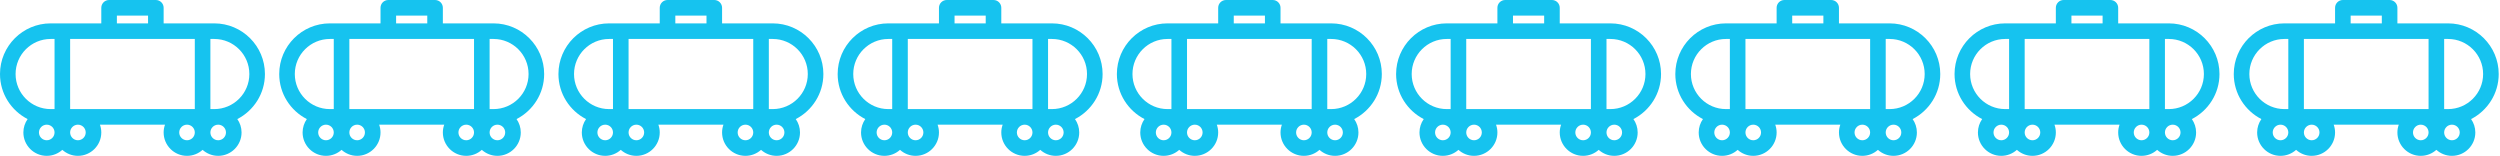 <?xml version="1.0" encoding="UTF-8"?> <svg xmlns="http://www.w3.org/2000/svg" width="385" height="24" viewBox="0 0 385 24" fill="none"> <path d="M40.8 11.4C40.8 7.099 37.301 3.6 33 3.6H25.2V1.2C25.2 0.537 24.663 0 24 0H16.8C16.137 0 15.6 0.537 15.6 1.2V3.6H7.8C3.499 3.6 0 7.099 0 11.4C0 14.423 1.732 17.044 4.253 18.338C3.843 18.923 3.6 19.633 3.6 20.4C3.6 22.385 5.215 24 7.2 24C8.122 24 8.962 23.648 9.6 23.076C10.238 23.648 11.078 24 12 24C13.985 24 15.6 22.385 15.6 20.4C15.6 19.979 15.524 19.576 15.39 19.2H25.41C25.276 19.576 25.2 19.979 25.2 20.4C25.2 22.385 26.815 24 28.8 24C29.723 24 30.563 23.648 31.2 23.076C31.838 23.648 32.678 24 33.6 24C35.585 24 37.2 22.385 37.2 20.4C37.2 19.633 36.957 18.923 36.547 18.338C39.068 17.044 40.8 14.423 40.8 11.4H40.8ZM7.2 21.6C6.538 21.6 6 21.062 6 20.4C6 19.738 6.538 19.2 7.2 19.2C7.862 19.2 8.4 19.738 8.4 20.4C8.4 21.062 7.862 21.6 7.2 21.6ZM8.4 16.8H7.8C4.822 16.8 2.4 14.377 2.4 11.4C2.4 8.422 4.822 6 7.8 6H8.4V16.8ZM18 2.4H22.8V3.6H18V2.4ZM12 21.6C11.338 21.6 10.8 21.062 10.8 20.4C10.8 19.738 11.338 19.2 12 19.2C12.662 19.2 13.2 19.738 13.2 20.4C13.2 21.062 12.662 21.6 12 21.6ZM28.8 21.6C28.138 21.6 27.6 21.062 27.6 20.4C27.6 19.738 28.138 19.2 28.8 19.2C29.462 19.2 30 19.738 30 20.4C30 21.062 29.462 21.6 28.8 21.6ZM30 16.8H10.8V6H30V16.8ZM33.6 21.6C32.938 21.6 32.4 21.062 32.4 20.4C32.4 19.738 32.938 19.2 33.6 19.2C34.262 19.2 34.8 19.738 34.8 20.4C34.8 21.062 34.262 21.6 33.6 21.6ZM33 16.8H32.4V6H33C35.977 6 38.4 8.422 38.4 11.4C38.4 14.377 35.977 16.8 33 16.8Z" fill="#16C3EF"></path> <path d="M169.8 11.4C169.8 7.099 166.301 3.6 162 3.6H154.2V1.2C154.2 0.537 153.663 0 153 0H145.8C145.137 0 144.6 0.537 144.6 1.2V3.6H136.8C132.499 3.6 129 7.099 129 11.4C129 14.423 130.732 17.044 133.253 18.338C132.843 18.923 132.6 19.633 132.6 20.4C132.6 22.385 134.215 24 136.2 24C137.122 24 137.962 23.648 138.6 23.076C139.237 23.648 140.078 24 141 24C142.985 24 144.6 22.385 144.6 20.4C144.6 19.979 144.524 19.576 144.39 19.2H154.41C154.276 19.576 154.2 19.979 154.2 20.4C154.2 22.385 155.815 24 157.8 24C158.723 24 159.563 23.648 160.2 23.076C160.838 23.648 161.678 24 162.6 24C164.585 24 166.2 22.385 166.2 20.4C166.2 19.633 165.957 18.923 165.547 18.338C168.068 17.044 169.8 14.423 169.8 11.4H169.8ZM136.2 21.6C135.538 21.6 135 21.062 135 20.4C135 19.738 135.538 19.2 136.2 19.2C136.862 19.2 137.4 19.738 137.4 20.4C137.4 21.062 136.862 21.6 136.2 21.6ZM137.4 16.8H136.8C133.822 16.8 131.4 14.377 131.4 11.4C131.4 8.422 133.822 6 136.8 6H137.4V16.8ZM147 2.4H151.8V3.6H147V2.4ZM141 21.6C140.338 21.6 139.8 21.062 139.8 20.4C139.8 19.738 140.338 19.2 141 19.2C141.662 19.2 142.2 19.738 142.2 20.4C142.2 21.062 141.662 21.6 141 21.6ZM157.8 21.6C157.138 21.6 156.6 21.062 156.6 20.4C156.6 19.738 157.138 19.2 157.8 19.2C158.462 19.2 159 19.738 159 20.4C159 21.062 158.462 21.6 157.8 21.6ZM159 16.8H139.8V6H159V16.8ZM162.6 21.6C161.938 21.6 161.4 21.062 161.4 20.4C161.4 19.738 161.938 19.2 162.6 19.2C163.262 19.2 163.8 19.738 163.8 20.4C163.8 21.062 163.262 21.6 162.6 21.6ZM162 16.8H161.4V6H162C164.978 6 167.4 8.422 167.4 11.4C167.4 14.377 164.978 16.8 162 16.8Z" fill="#16C3EF"></path> <path d="M298.8 11.4C298.8 7.099 295.301 3.6 291 3.6H283.2V1.2C283.2 0.537 282.663 0 282 0H274.8C274.137 0 273.6 0.537 273.6 1.2V3.6H265.8C261.499 3.6 258 7.099 258 11.4C258 14.423 259.732 17.044 262.253 18.338C261.843 18.923 261.6 19.633 261.6 20.4C261.6 22.385 263.215 24 265.2 24C266.122 24 266.962 23.648 267.6 23.076C268.237 23.648 269.078 24 270 24C271.985 24 273.6 22.385 273.6 20.4C273.6 19.979 273.524 19.576 273.39 19.2H283.41C283.276 19.576 283.2 19.979 283.2 20.4C283.2 22.385 284.815 24 286.8 24C287.723 24 288.563 23.648 289.2 23.076C289.838 23.648 290.678 24 291.6 24C293.585 24 295.2 22.385 295.2 20.4C295.2 19.633 294.957 18.923 294.547 18.338C297.068 17.044 298.8 14.423 298.8 11.4H298.8ZM265.2 21.6C264.538 21.6 264 21.062 264 20.4C264 19.738 264.538 19.2 265.2 19.2C265.862 19.2 266.4 19.738 266.4 20.4C266.4 21.062 265.862 21.6 265.2 21.6ZM266.4 16.8H265.8C262.822 16.8 260.4 14.377 260.4 11.4C260.4 8.422 262.822 6 265.8 6H266.4V16.8ZM276 2.4H280.8V3.6H276V2.4ZM270 21.6C269.338 21.6 268.8 21.062 268.8 20.4C268.8 19.738 269.338 19.2 270 19.2C270.662 19.2 271.2 19.738 271.2 20.4C271.2 21.062 270.662 21.6 270 21.6ZM286.8 21.6C286.138 21.6 285.6 21.062 285.6 20.4C285.6 19.738 286.138 19.2 286.8 19.2C287.462 19.2 288 19.738 288 20.4C288 21.062 287.462 21.6 286.8 21.6ZM288 16.8H268.8V6H288V16.8ZM291.6 21.6C290.938 21.6 290.4 21.062 290.4 20.4C290.4 19.738 290.938 19.2 291.6 19.2C292.262 19.2 292.8 19.738 292.8 20.4C292.8 21.062 292.262 21.6 291.6 21.6ZM291 16.8H290.4V6H291C293.978 6 296.4 8.422 296.4 11.4C296.4 14.377 293.978 16.8 291 16.8Z" fill="#16C3EF"></path> <path d="M83.8 11.4C83.8 7.099 80.301 3.6 76 3.6H68.2V1.2C68.2 0.537 67.663 0 67 0H59.8C59.137 0 58.6 0.537 58.6 1.2V3.6H50.8C46.499 3.6 43 7.099 43 11.4C43 14.423 44.732 17.044 47.253 18.338C46.843 18.923 46.6 19.633 46.6 20.4C46.6 22.385 48.215 24 50.2 24C51.122 24 51.962 23.648 52.6 23.076C53.237 23.648 54.078 24 55 24C56.985 24 58.6 22.385 58.6 20.4C58.6 19.979 58.524 19.576 58.39 19.2H68.41C68.276 19.576 68.2 19.979 68.2 20.4C68.2 22.385 69.815 24 71.8 24C72.723 24 73.563 23.648 74.2 23.076C74.838 23.648 75.678 24 76.6 24C78.585 24 80.2 22.385 80.2 20.4C80.2 19.633 79.957 18.923 79.547 18.338C82.068 17.044 83.8 14.423 83.8 11.4H83.8ZM50.2 21.6C49.538 21.6 49 21.062 49 20.4C49 19.738 49.538 19.2 50.2 19.2C50.862 19.2 51.4 19.738 51.4 20.4C51.4 21.062 50.862 21.6 50.2 21.6ZM51.4 16.8H50.8C47.822 16.8 45.4 14.377 45.4 11.4C45.4 8.422 47.822 6 50.8 6H51.4V16.8ZM61 2.4H65.8V3.6H61V2.4ZM55 21.6C54.338 21.6 53.8 21.062 53.8 20.4C53.8 19.738 54.338 19.2 55 19.2C55.662 19.2 56.2 19.738 56.2 20.4C56.2 21.062 55.662 21.6 55 21.6ZM71.8 21.6C71.138 21.6 70.6 21.062 70.6 20.4C70.6 19.738 71.138 19.2 71.8 19.2C72.462 19.2 73 19.738 73 20.4C73 21.062 72.462 21.6 71.8 21.6ZM73 16.8H53.8V6H73V16.8ZM76.6 21.6C75.938 21.6 75.4 21.062 75.4 20.4C75.4 19.738 75.938 19.2 76.6 19.2C77.262 19.2 77.8 19.738 77.8 20.4C77.8 21.062 77.262 21.6 76.6 21.6ZM76 16.8H75.4V6H76C78.978 6 81.4 8.422 81.4 11.4C81.4 14.377 78.978 16.8 76 16.8Z" fill="#16C3EF"></path> <path d="M212.8 11.4C212.8 7.099 209.301 3.6 205 3.6H197.2V1.2C197.2 0.537 196.663 0 196 0H188.8C188.137 0 187.6 0.537 187.6 1.2V3.6H179.8C175.499 3.6 172 7.099 172 11.4C172 14.423 173.732 17.044 176.253 18.338C175.843 18.923 175.6 19.633 175.6 20.4C175.6 22.385 177.215 24 179.2 24C180.122 24 180.962 23.648 181.6 23.076C182.237 23.648 183.078 24 184 24C185.985 24 187.6 22.385 187.6 20.4C187.6 19.979 187.524 19.576 187.39 19.2H197.41C197.276 19.576 197.2 19.979 197.2 20.4C197.2 22.385 198.815 24 200.8 24C201.723 24 202.563 23.648 203.2 23.076C203.838 23.648 204.678 24 205.6 24C207.585 24 209.2 22.385 209.2 20.4C209.2 19.633 208.957 18.923 208.547 18.338C211.068 17.044 212.8 14.423 212.8 11.4H212.8ZM179.2 21.6C178.538 21.6 178 21.062 178 20.4C178 19.738 178.538 19.2 179.2 19.2C179.862 19.2 180.4 19.738 180.4 20.4C180.4 21.062 179.862 21.6 179.2 21.6ZM180.4 16.8H179.8C176.822 16.8 174.4 14.377 174.4 11.4C174.4 8.422 176.822 6 179.8 6H180.4V16.8ZM190 2.4H194.8V3.6H190V2.4ZM184 21.6C183.338 21.6 182.8 21.062 182.8 20.4C182.8 19.738 183.338 19.2 184 19.2C184.662 19.2 185.2 19.738 185.2 20.4C185.2 21.062 184.662 21.6 184 21.6ZM200.8 21.6C200.138 21.6 199.6 21.062 199.6 20.4C199.6 19.738 200.138 19.2 200.8 19.2C201.462 19.2 202 19.738 202 20.4C202 21.062 201.462 21.6 200.8 21.6ZM202 16.8H182.8V6H202V16.8ZM205.6 21.6C204.938 21.6 204.4 21.062 204.4 20.4C204.4 19.738 204.938 19.2 205.6 19.2C206.262 19.2 206.8 19.738 206.8 20.4C206.8 21.062 206.262 21.6 205.6 21.6ZM205 16.8H204.4V6H205C207.978 6 210.4 8.422 210.4 11.4C210.4 14.377 207.978 16.8 205 16.8Z" fill="#16C3EF"></path> <path d="M341.8 11.4C341.8 7.099 338.301 3.6 334 3.6H326.2V1.2C326.2 0.537 325.663 0 325 0H317.8C317.137 0 316.6 0.537 316.6 1.2V3.6H308.8C304.499 3.6 301 7.099 301 11.4C301 14.423 302.732 17.044 305.253 18.338C304.843 18.923 304.6 19.633 304.6 20.4C304.6 22.385 306.215 24 308.2 24C309.122 24 309.962 23.648 310.6 23.076C311.237 23.648 312.078 24 313 24C314.985 24 316.6 22.385 316.6 20.4C316.6 19.979 316.524 19.576 316.39 19.2H326.41C326.276 19.576 326.2 19.979 326.2 20.4C326.2 22.385 327.815 24 329.8 24C330.723 24 331.563 23.648 332.2 23.076C332.838 23.648 333.678 24 334.6 24C336.585 24 338.2 22.385 338.2 20.4C338.2 19.633 337.957 18.923 337.547 18.338C340.068 17.044 341.8 14.423 341.8 11.4H341.8ZM308.2 21.6C307.538 21.6 307 21.062 307 20.4C307 19.738 307.538 19.2 308.2 19.2C308.862 19.2 309.4 19.738 309.4 20.4C309.4 21.062 308.862 21.6 308.2 21.6ZM309.4 16.8H308.8C305.822 16.8 303.4 14.377 303.4 11.4C303.4 8.422 305.822 6 308.8 6H309.4V16.8ZM319 2.4H323.8V3.6H319V2.4ZM313 21.6C312.338 21.6 311.8 21.062 311.8 20.4C311.8 19.738 312.338 19.2 313 19.2C313.662 19.2 314.2 19.738 314.2 20.4C314.2 21.062 313.662 21.6 313 21.6ZM329.8 21.6C329.138 21.6 328.6 21.062 328.6 20.4C328.6 19.738 329.138 19.2 329.8 19.2C330.462 19.2 331 19.738 331 20.4C331 21.062 330.462 21.6 329.8 21.6ZM331 16.8H311.8V6H331V16.8ZM334.6 21.6C333.938 21.6 333.4 21.062 333.4 20.4C333.4 19.738 333.938 19.2 334.6 19.2C335.262 19.2 335.8 19.738 335.8 20.4C335.8 21.062 335.262 21.6 334.6 21.6ZM334 16.8H333.4V6H334C336.978 6 339.4 8.422 339.4 11.4C339.4 14.377 336.978 16.8 334 16.8Z" fill="#16C3EF"></path> <path d="M126.8 11.4C126.8 7.099 123.301 3.6 119 3.6H111.2V1.2C111.2 0.537 110.663 0 110 0H102.8C102.137 0 101.6 0.537 101.6 1.2V3.6H93.8C89.499 3.6 86 7.099 86 11.4C86 14.423 87.732 17.044 90.253 18.338C89.843 18.923 89.6 19.633 89.6 20.4C89.6 22.385 91.215 24 93.2 24C94.122 24 94.962 23.648 95.6 23.076C96.237 23.648 97.078 24 98 24C99.985 24 101.6 22.385 101.6 20.4C101.6 19.979 101.524 19.576 101.39 19.2H111.41C111.276 19.576 111.2 19.979 111.2 20.4C111.2 22.385 112.815 24 114.8 24C115.723 24 116.563 23.648 117.2 23.076C117.838 23.648 118.678 24 119.6 24C121.585 24 123.2 22.385 123.2 20.4C123.2 19.633 122.957 18.923 122.547 18.338C125.068 17.044 126.8 14.423 126.8 11.4H126.8ZM93.2 21.6C92.538 21.6 92 21.062 92 20.4C92 19.738 92.538 19.2 93.2 19.2C93.862 19.2 94.4 19.738 94.4 20.4C94.4 21.062 93.862 21.6 93.2 21.6ZM94.4 16.8H93.8C90.823 16.8 88.4 14.377 88.4 11.4C88.4 8.422 90.823 6 93.8 6H94.4V16.8ZM104 2.4H108.8V3.6H104V2.4ZM98 21.6C97.338 21.6 96.8 21.062 96.8 20.4C96.8 19.738 97.338 19.2 98 19.2C98.662 19.2 99.2 19.738 99.2 20.4C99.2 21.062 98.662 21.6 98 21.6ZM114.8 21.6C114.138 21.6 113.6 21.062 113.6 20.4C113.6 19.738 114.138 19.2 114.8 19.2C115.462 19.2 116 19.738 116 20.4C116 21.062 115.462 21.6 114.8 21.6ZM116 16.8H96.8V6H116V16.8ZM119.6 21.6C118.938 21.6 118.4 21.062 118.4 20.4C118.4 19.738 118.938 19.2 119.6 19.2C120.262 19.2 120.8 19.738 120.8 20.4C120.8 21.062 120.262 21.6 119.6 21.6ZM119 16.8H118.4V6H119C121.978 6 124.4 8.422 124.4 11.4C124.4 14.377 121.978 16.8 119 16.8Z" fill="#16C3EF"></path> <path d="M255.8 11.4C255.8 7.099 252.301 3.6 248 3.6H240.2V1.2C240.2 0.537 239.663 0 239 0H231.8C231.137 0 230.6 0.537 230.6 1.2V3.6H222.8C218.499 3.6 215 7.099 215 11.4C215 14.423 216.732 17.044 219.253 18.338C218.843 18.923 218.6 19.633 218.6 20.4C218.6 22.385 220.215 24 222.2 24C223.122 24 223.962 23.648 224.6 23.076C225.237 23.648 226.078 24 227 24C228.985 24 230.6 22.385 230.6 20.4C230.6 19.979 230.524 19.576 230.39 19.2H240.41C240.276 19.576 240.2 19.979 240.2 20.4C240.2 22.385 241.815 24 243.8 24C244.723 24 245.563 23.648 246.2 23.076C246.838 23.648 247.678 24 248.6 24C250.585 24 252.2 22.385 252.2 20.4C252.2 19.633 251.957 18.923 251.547 18.338C254.068 17.044 255.8 14.423 255.8 11.4H255.8ZM222.2 21.6C221.538 21.6 221 21.062 221 20.4C221 19.738 221.538 19.2 222.2 19.2C222.862 19.2 223.4 19.738 223.4 20.4C223.4 21.062 222.862 21.6 222.2 21.6ZM223.4 16.8H222.8C219.822 16.8 217.4 14.377 217.4 11.4C217.4 8.422 219.822 6 222.8 6H223.4V16.8ZM233 2.4H237.8V3.6H233V2.4ZM227 21.6C226.338 21.6 225.8 21.062 225.8 20.4C225.8 19.738 226.338 19.2 227 19.2C227.662 19.2 228.2 19.738 228.2 20.4C228.2 21.062 227.662 21.6 227 21.6ZM243.8 21.6C243.138 21.6 242.6 21.062 242.6 20.4C242.6 19.738 243.138 19.2 243.8 19.2C244.462 19.2 245 19.738 245 20.4C245 21.062 244.462 21.6 243.8 21.6ZM245 16.8H225.8V6H245V16.8ZM248.6 21.6C247.938 21.6 247.4 21.062 247.4 20.4C247.4 19.738 247.938 19.2 248.6 19.2C249.262 19.2 249.8 19.738 249.8 20.4C249.8 21.062 249.262 21.6 248.6 21.6ZM248 16.8H247.4V6H248C250.978 6 253.4 8.422 253.4 11.4C253.4 14.377 250.978 16.8 248 16.8Z" fill="#16C3EF"></path> <path d="M384.8 11.4C384.8 7.099 381.301 3.6 377 3.6H369.2V1.2C369.2 0.537 368.663 0 368 0H360.8C360.137 0 359.6 0.537 359.6 1.2V3.6H351.8C347.499 3.6 344 7.099 344 11.4C344 14.423 345.732 17.044 348.253 18.338C347.843 18.923 347.6 19.633 347.6 20.4C347.6 22.385 349.215 24 351.2 24C352.122 24 352.962 23.648 353.6 23.076C354.237 23.648 355.078 24 356 24C357.985 24 359.6 22.385 359.6 20.4C359.6 19.979 359.524 19.576 359.39 19.2H369.41C369.276 19.576 369.2 19.979 369.2 20.4C369.2 22.385 370.815 24 372.8 24C373.723 24 374.563 23.648 375.2 23.076C375.838 23.648 376.678 24 377.6 24C379.585 24 381.2 22.385 381.2 20.4C381.2 19.633 380.957 18.923 380.547 18.338C383.068 17.044 384.8 14.423 384.8 11.4H384.8ZM351.2 21.6C350.538 21.6 350 21.062 350 20.4C350 19.738 350.538 19.2 351.2 19.2C351.862 19.2 352.4 19.738 352.4 20.4C352.4 21.062 351.862 21.6 351.2 21.6ZM352.4 16.8H351.8C348.822 16.8 346.4 14.377 346.4 11.4C346.4 8.422 348.822 6 351.8 6H352.4V16.8ZM362 2.4H366.8V3.6H362V2.4ZM356 21.6C355.338 21.6 354.8 21.062 354.8 20.4C354.8 19.738 355.338 19.2 356 19.2C356.662 19.2 357.2 19.738 357.2 20.4C357.2 21.062 356.662 21.6 356 21.6ZM372.8 21.6C372.138 21.6 371.6 21.062 371.6 20.4C371.6 19.738 372.138 19.2 372.8 19.2C373.462 19.2 374 19.738 374 20.4C374 21.062 373.462 21.6 372.8 21.6ZM374 16.8H354.8V6H374V16.8ZM377.6 21.6C376.938 21.6 376.4 21.062 376.4 20.4C376.4 19.738 376.938 19.2 377.6 19.2C378.262 19.2 378.8 19.738 378.8 20.4C378.8 21.062 378.262 21.6 377.6 21.6ZM377 16.8H376.4V6H377C379.978 6 382.4 8.422 382.4 11.4C382.4 14.377 379.978 16.8 377 16.8Z" fill="#16C3EF"></path> </svg> 
